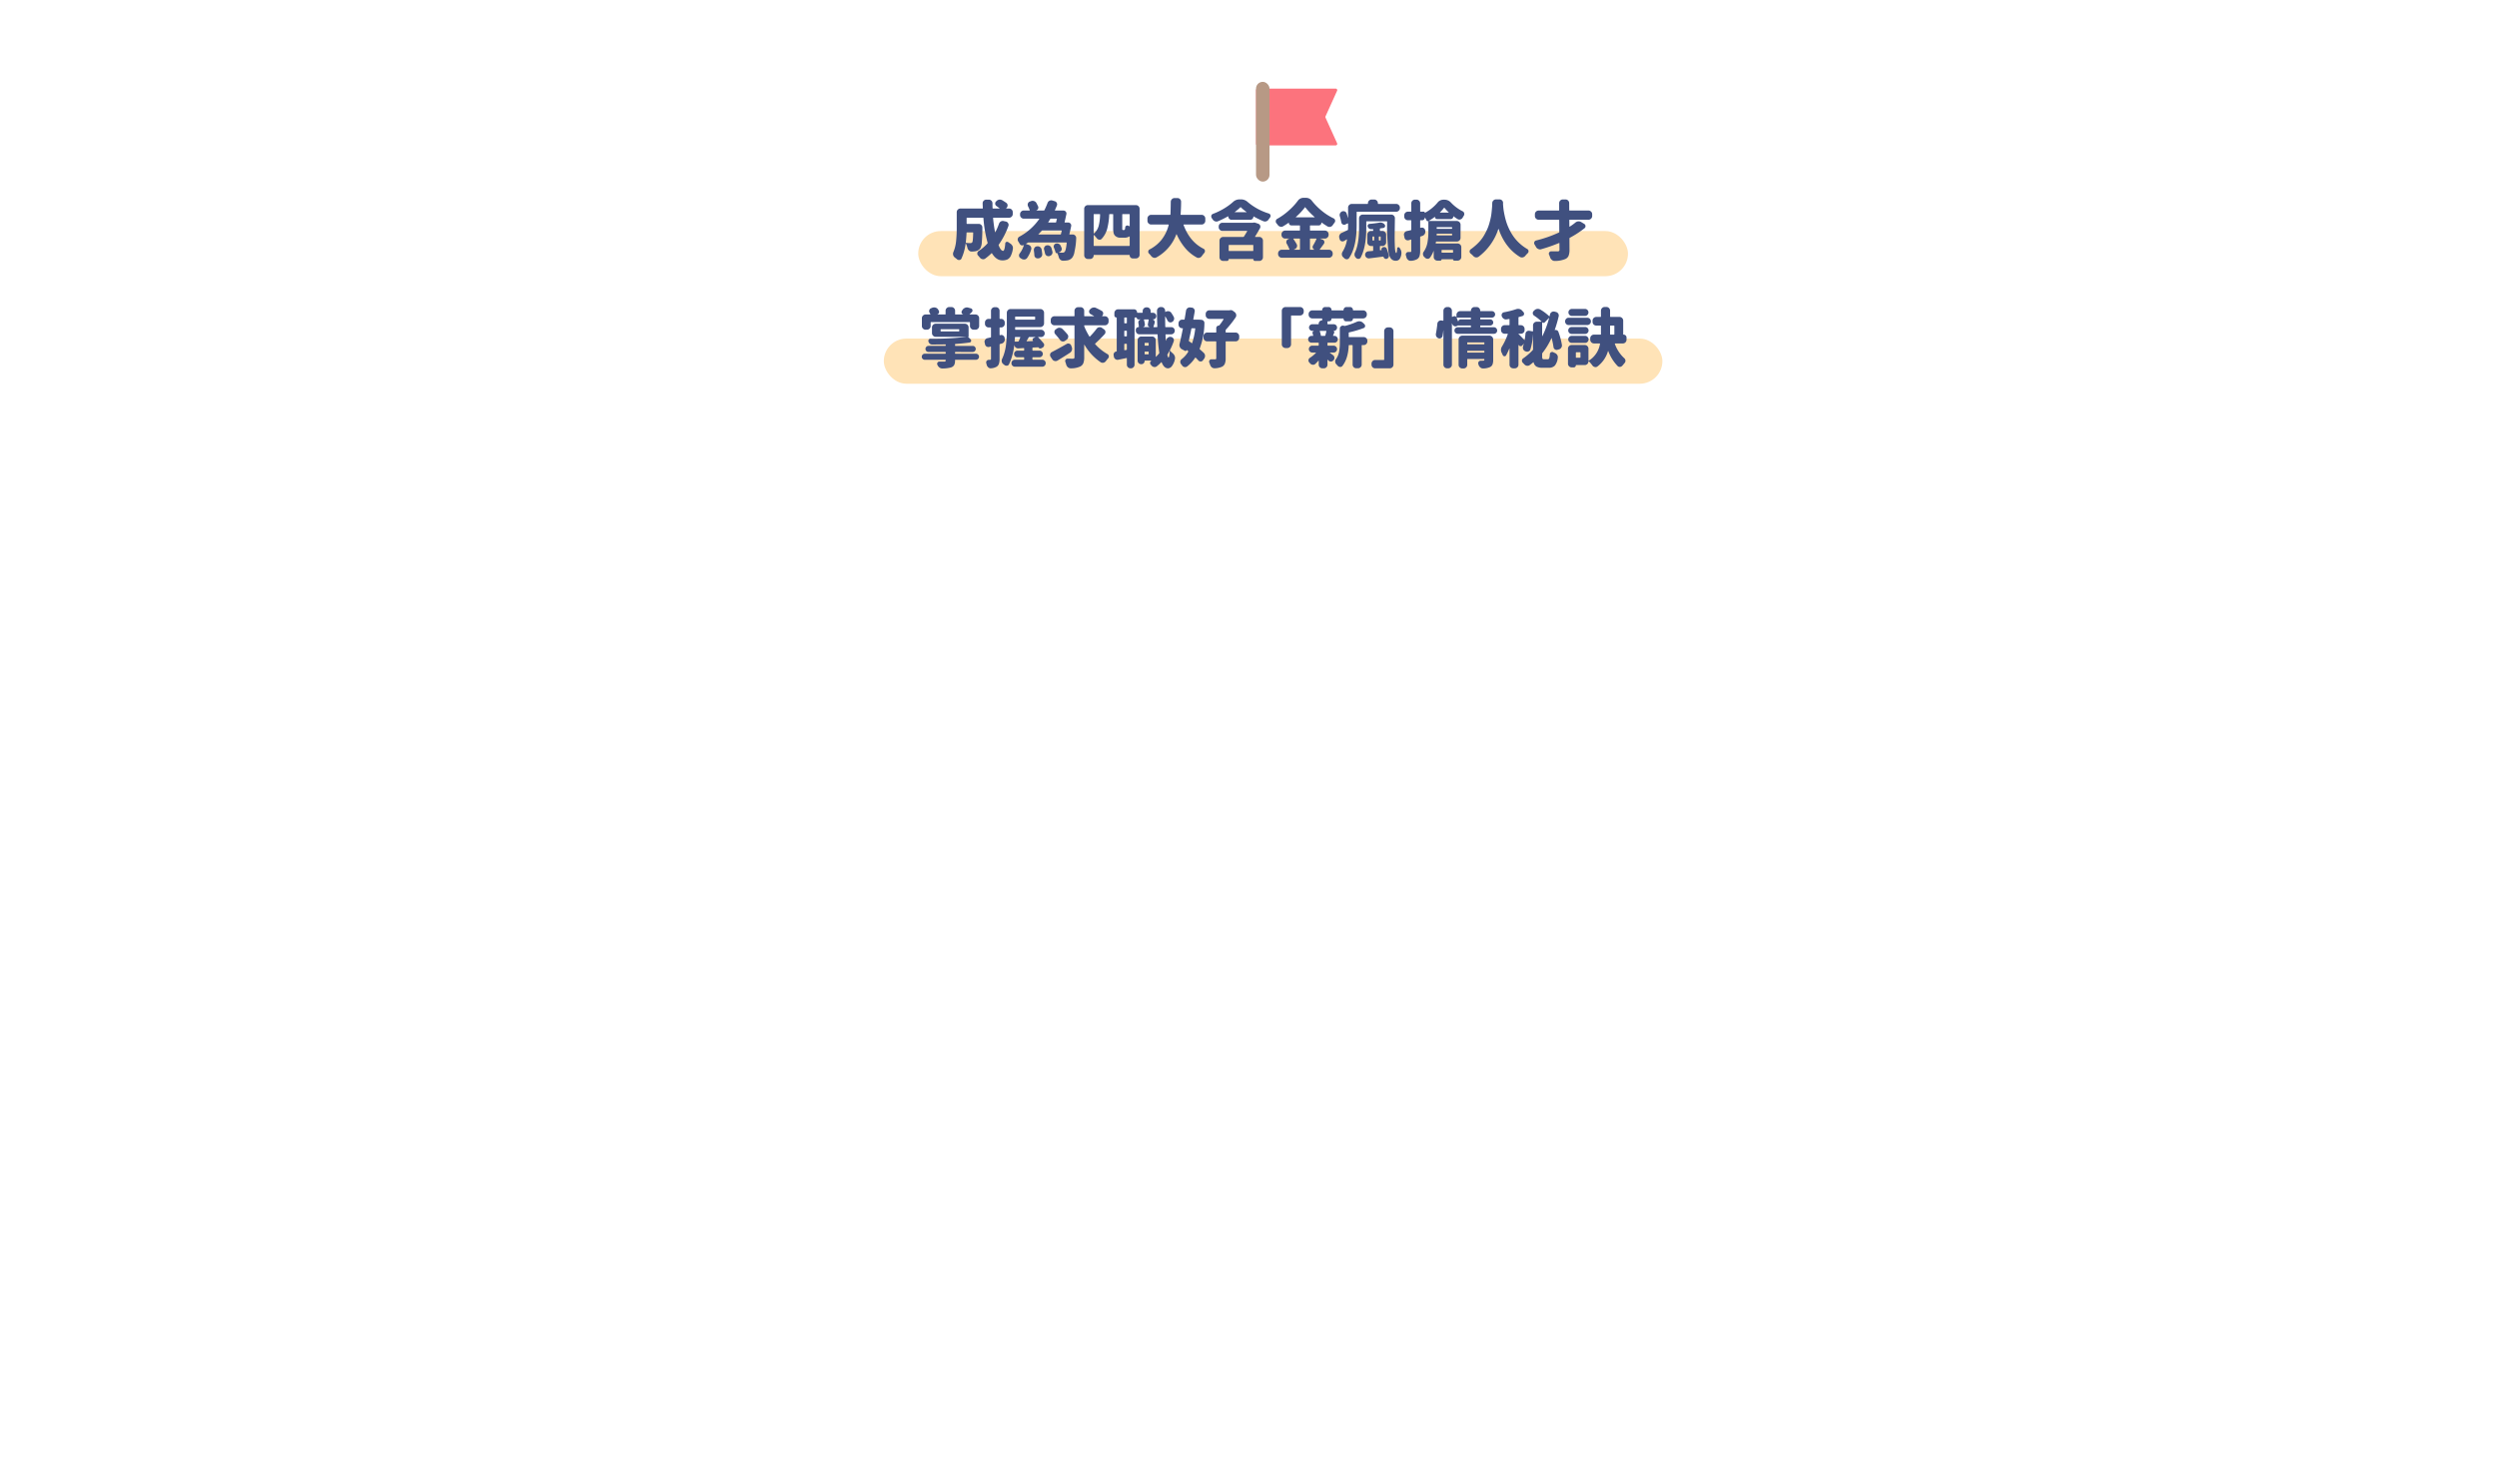<svg xmlns="http://www.w3.org/2000/svg" xmlns:xlink="http://www.w3.org/1999/xlink" width="1161" height="690" viewBox="0 0 1161 690">
  <defs>
    <clipPath id="clip-path">
      <rect id="矩形_395" data-name="矩形 395" width="1161" height="690" transform="translate(-4416 881)" fill="#fff" stroke="#707070" stroke-width="1"/>
    </clipPath>
  </defs>
  <g id="蒙版组_16" data-name="蒙版组 16" transform="translate(4416 -881)" clip-path="url(#clip-path)">
    <rect id="矩形_396" data-name="矩形 396" width="330" height="21" rx="10.5" transform="translate(-3989.06 988.443)" fill="#ffe3b7"/>
    <rect id="矩形_398" data-name="矩形 398" width="362" height="21" rx="10.5" transform="translate(-4005.06 1038.443)" fill="#ffe3b7"/>
    <path id="路径_1764" data-name="路径 1764" d="M-139.453-10.166a.181.181,0,0,0-.205-.205h-2.666a.181.181,0,0,0-.205.205q-.117,2.314-.352,4.424-.029.234.176.234a18.2,18.2,0,0,0,1.934.117,1.089,1.089,0,0,0,.908-.41Q-139.541-6.3-139.453-10.166Zm12.012-4.248a1.969,1.969,0,0,1,.85-1.055,1.907,1.907,0,0,1,.908-.234,1.817,1.817,0,0,1,.439.059l1.055.234a1.508,1.508,0,0,1,1,.791,1.434,1.434,0,0,1,.205.732,1.659,1.659,0,0,1-.088.527,36.346,36.346,0,0,1-4.482,8.672.379.379,0,0,0-.029.381q1,2.52,2.051,2.52.732,0,1-3.457a.77.77,0,0,1,.527-.7,1.106,1.106,0,0,1,.352-.059.857.857,0,0,1,.527.176q.41.293.85.586A2.953,2.953,0,0,1-121.23-4.16a2.222,2.222,0,0,1,.264,1.055,2.135,2.135,0,0,1-.029.352,10.837,10.837,0,0,1-1,3.354,3.553,3.553,0,0,1-1.553,1.611,5.641,5.641,0,0,1-2.373.425q-2.754,0-4.775-3.252-.117-.205-.264-.029a26.916,26.916,0,0,1-2.871,2.432,1.6,1.6,0,0,1-.967.322,1.646,1.646,0,0,1-.322-.029,1.9,1.9,0,0,1-1.172-.674q-.439-.527-.879-1.025a1.24,1.24,0,0,1-.381-.908.861.861,0,0,1,.029-.205,1.259,1.259,0,0,1,.615-1,20.365,20.365,0,0,0,4.072-3.486.335.335,0,0,0,.088-.352,58.336,58.336,0,0,1-1.934-11.4q-.029-.234-.234-.234h-7.354a.207.207,0,0,0-.234.234v2.4a.207.207,0,0,0,.234.234h5.391a1.637,1.637,0,0,1,1.2.5,1.6,1.6,0,0,1,.5,1.172q0,4.014-.264,6.914a6.4,6.4,0,0,1-.7,2.783A3.575,3.575,0,0,1-138.4-1.611a11.188,11.188,0,0,1-1.7.146h-.088a1.758,1.758,0,0,1-1.2-.469,2.45,2.45,0,0,1-.732-1.2,8.674,8.674,0,0,0-.732-2.08.1.1,0,0,0-.073-.029q-.044,0-.044.059A23.579,23.579,0,0,1-144.9,1.787a1.115,1.115,0,0,1-.937.674h-.205a1.4,1.4,0,0,1-.937-.352q-.527-.439-1.055-.85A2.047,2.047,0,0,1-148.77.117a2.424,2.424,0,0,1-.059-.527,2.068,2.068,0,0,1,.176-.82,17.7,17.7,0,0,0,1.26-5.068,59.413,59.413,0,0,0,.293-6.182v-7.266a1.647,1.647,0,0,1,.513-1.23,1.686,1.686,0,0,1,1.216-.5h10.2q.205,0,.205-.234-.088-1.582-.088-2.227a1.6,1.6,0,0,1,.5-1.172,1.672,1.672,0,0,1,1.23-.5h1.143a1.637,1.637,0,0,1,1.2.5,1.672,1.672,0,0,1,.5,1.23q0,1.143.029,2.168.029.234.234.234h2.959a.069.069,0,0,0,.073-.059.071.071,0,0,0-.044-.088q-.615-.469-1.377-1a1.385,1.385,0,0,1-.615-1.025v-.176a1.29,1.29,0,0,1,.41-.937l.176-.176a2.322,2.322,0,0,1,1.318-.674H-127a2.206,2.206,0,0,1,1.084.293q1.025.615,1.846,1.2a1.4,1.4,0,0,1,.615,1.2,1.521,1.521,0,0,1-.469,1.113l-.146.146a.1.1,0,0,0-.029.117.094.094,0,0,0,.088.059h1.23a1.672,1.672,0,0,1,1.23.5,1.672,1.672,0,0,1,.5,1.23v.82a1.672,1.672,0,0,1-.5,1.23,1.672,1.672,0,0,1-1.23.5h-7.207q-.205,0-.205.234a64.669,64.669,0,0,0,.908,6.475.184.184,0,0,0,.073.044q.044.015.073-.044A32.147,32.147,0,0,0-127.441-14.414Zm16.2,12.422v-.264a1.728,1.728,0,0,1,.322-1,1.546,1.546,0,0,1,1.084-.645h.088a1.089,1.089,0,0,1,.264-.029,1.841,1.841,0,0,1,1.084.352,1.825,1.825,0,0,1,.762,1.143q.176,1.084.293,2.139v.176A1.641,1.641,0,0,1-107.783,1a1.915,1.915,0,0,1-1.2.674l-.293.029h-.205a1.552,1.552,0,0,1-1-.352,1.612,1.612,0,0,1-.527-1.143Q-111.064-.85-111.24-1.992Zm4.775-.322a1.327,1.327,0,0,1-.088-.469,1.489,1.489,0,0,1,.234-.791,1.415,1.415,0,0,1,1-.762,1.926,1.926,0,0,1,.469-.059,1.907,1.907,0,0,1,.908.234,1.812,1.812,0,0,1,.879,1.055q.234.791.439,1.611a1.817,1.817,0,0,1,.059.439,1.6,1.6,0,0,1-.264.879,1.832,1.832,0,0,1-1.113.791l-.117.059a2.9,2.9,0,0,1-.41.029,1.55,1.55,0,0,1-.85-.264,1.627,1.627,0,0,1-.732-1.055Q-106.23-1.436-106.465-2.314Zm8.174-8.73q.029-.205-.176-.205h-8.789a.472.472,0,0,0-.381.176q-.7.762-1.465,1.523-.059.059-.029.1a.1.1,0,0,0,.088.044h10.137a.253.253,0,0,0,.264-.205Q-98.5-10.225-98.291-11.045Zm-2.256-5.508q.059-.205-.176-.205H-103.3a.394.394,0,0,0-.352.176q-.527.908-.879,1.436a.125.125,0,0,0,0,.117.118.118,0,0,0,.117.059h3.281a.253.253,0,0,0,.264-.205Q-100.811-15.527-100.547-16.553Zm5.83,6.943q-.059.205.176.205h1.377a1.5,1.5,0,0,1,1.172.527,1.5,1.5,0,0,1,.439,1.055,32.172,32.172,0,0,1-.791,6.416,6.084,6.084,0,0,1-1.084,2.813,3.729,3.729,0,0,1-2.432,1.26,10.775,10.775,0,0,1-1.816.117h-.029a1.794,1.794,0,0,1-1.23-.469,2.349,2.349,0,0,1-.732-1.23A8.724,8.724,0,0,0-100.342-.7a.082.082,0,0,0-.117-.059.466.466,0,0,1-.41-.015.591.591,0,0,1-.293-.337,14.429,14.429,0,0,0-.732-2.109,1.273,1.273,0,0,1-.146-.571,1.273,1.273,0,0,1,.146-.571,1.318,1.318,0,0,1,.82-.791,2.338,2.338,0,0,1,.615-.088,1.816,1.816,0,0,1,.7.146,1.731,1.731,0,0,1,.938.85,9.759,9.759,0,0,1,.41.938,1.487,1.487,0,0,1,.146.615,1.56,1.56,0,0,1-.176.7,1.7,1.7,0,0,1-1.025.879l-.117.059q-.029,0-.029.044t.059.044q.645.029,1.611.029a1.306,1.306,0,0,0,.967-.352q.645-.586,1-4.16.029-.234-.176-.234H-113.73a.583.583,0,0,0-.381.146q-.293.176-.732.41a.143.143,0,0,0-.029.1q0,.073.059.073l1.143.381a1.812,1.812,0,0,1,1.055.879,1.647,1.647,0,0,1,.205.791,1.659,1.659,0,0,1-.088.527,13.132,13.132,0,0,1-1.9,3.926,1.676,1.676,0,0,1-1.2.674h-.264a2.02,2.02,0,0,1-1.143-.352l-.5-.322a1.259,1.259,0,0,1-.615-1,.553.553,0,0,1-.029-.176,1.552,1.552,0,0,1,.352-1,12.09,12.09,0,0,0,1.9-3.75.119.119,0,0,0-.029-.088q-.029-.029-.088,0a1.3,1.3,0,0,1-.586.146,1.817,1.817,0,0,1-.439-.059,1.473,1.473,0,0,1-.791-.674q-.322-.586-.7-1.172a1.537,1.537,0,0,1-.234-.82,1.487,1.487,0,0,1,.059-.41,1.5,1.5,0,0,1,.791-.967,26.439,26.439,0,0,0,9.17-8.174.125.125,0,0,0,0-.117.094.094,0,0,0-.088-.059h-7.09a1.647,1.647,0,0,1-1.23-.513,1.686,1.686,0,0,1-.5-1.216v-.322a1.672,1.672,0,0,1,.5-1.23,1.672,1.672,0,0,1,1.23-.5h2.607a.144.144,0,0,0,.132-.073.132.132,0,0,0,.015-.132,19.4,19.4,0,0,0-.791-1.787,1.816,1.816,0,0,1-.146-.7,1.938,1.938,0,0,1,.088-.557,1.5,1.5,0,0,1,.879-.908l.557-.205a2.109,2.109,0,0,1,.762-.146,2.129,2.129,0,0,1,.674.117,1.932,1.932,0,0,1,1.084.879q.439.85.791,1.582a1.5,1.5,0,0,1,.117.557,1.289,1.289,0,0,1-.117.527,1.324,1.324,0,0,1-.791.762v.044q0,.044.029.044h3.4a.321.321,0,0,0,.322-.205,35.083,35.083,0,0,0,1.436-3.311A1.815,1.815,0,0,1-104-25.078a1.82,1.82,0,0,1,.82-.205,2.047,2.047,0,0,1,.5.059l1.084.322a1.508,1.508,0,0,1,1,.791,1.56,1.56,0,0,1,.176.7,1.5,1.5,0,0,1-.117.557q-.41,1.055-.908,2.109a.132.132,0,0,0,.015.132.124.124,0,0,0,.1.073h3.809a1.42,1.42,0,0,1,1.113.5,1.4,1.4,0,0,1,.322.879,1.49,1.49,0,0,1-.029.293q-.469,2.227-.82,3.691-.059.205.176.205H-95.3a1.387,1.387,0,0,1,1.113.527,1.321,1.321,0,0,1,.322.879,1.49,1.49,0,0,1-.029.293Q-94.277-11.367-94.717-9.609Zm11.279,5.3a.207.207,0,0,0,.234.234h16.289a.207.207,0,0,0,.234-.234V-8.379a.118.118,0,0,0-.059-.117.1.1,0,0,0-.117.029,1.352,1.352,0,0,1-.381.176,3.943,3.943,0,0,1-1.875.381h-1.9a3.325,3.325,0,0,1-2.461-.908,2.684,2.684,0,0,1-.674-1.216,9.422,9.422,0,0,1-.205-2.3v-6.328q0-.205-.234-.205h-1.377q-.234,0-.234.205a31.55,31.55,0,0,1-.952,6.636,10.956,10.956,0,0,1-2.593,4.673,1.24,1.24,0,0,1-.908.381A.963.963,0,0,1-80.889-7a1.629,1.629,0,0,1-1.084-.645,12.29,12.29,0,0,0-1.289-1.465.1.1,0,0,0-.117-.029.094.094,0,0,0-.059.088Zm2.988-14.355q.029-.205-.205-.205H-83.2q-.234,0-.234.205v8.7a.094.094,0,0,0,.059.088.1.1,0,0,0,.117-.029,7.243,7.243,0,0,0,2.153-3.486A22.431,22.431,0,0,0-80.449-18.662Zm13.564,5.391a.155.155,0,0,0,.132,0,.114.114,0,0,0,.073-.117v-5.273q0-.205-.234-.205h-3.018a.181.181,0,0,0-.205.205v6.855a.32.32,0,0,0,.146.264.315.315,0,0,0,.176.059h.41a.671.671,0,0,0,.352-.088,1.092,1.092,0,0,0,.234-.615q.029-.176.059-.527a.846.846,0,0,1,.527-.762,1.04,1.04,0,0,1,.469-.117,1.031,1.031,0,0,1,.5.146Q-67.09-13.359-66.885-13.271Zm-20.947-8.057a1.672,1.672,0,0,1,.5-1.23,1.672,1.672,0,0,1,1.23-.5h22.295a1.672,1.672,0,0,1,1.23.5,1.672,1.672,0,0,1,.5,1.23V0a1.672,1.672,0,0,1-.5,1.23,1.672,1.672,0,0,1-1.23.5h-1.436a1.391,1.391,0,0,1-1.025-.41A1.391,1.391,0,0,1-66.68.293q0-.176-.205-.176H-83.232a.181.181,0,0,0-.205.205,1.613,1.613,0,0,1-.483,1.187,1.579,1.579,0,0,1-1.157.483H-86.1a1.647,1.647,0,0,1-1.23-.513,1.686,1.686,0,0,1-.5-1.216Zm56.309,5.566a1.661,1.661,0,0,1-.513,1.216,1.661,1.661,0,0,1-1.216.513h-8.232a.154.154,0,0,0-.132.059.152.152,0,0,0-.015.146q2.9,7.852,9.258,11.045A1.16,1.16,0,0,1-31.7-1.9q0,.117,0,.264a1.2,1.2,0,0,1-.293.791A16.485,16.485,0,0,0-33.105.586a1.96,1.96,0,0,1-1.113.82,1.577,1.577,0,0,1-.5.088,1.69,1.69,0,0,1-.85-.234,18.947,18.947,0,0,1-4.922-3.9,26.169,26.169,0,0,1-4.336-6.826.094.094,0,0,0-.088-.059A.094.094,0,0,0-45-9.463,20.25,20.25,0,0,1-54.2,1.23a1.69,1.69,0,0,1-.85.234,2.3,2.3,0,0,1-.5-.059A2.3,2.3,0,0,1-56.689.615a11.284,11.284,0,0,0-1-1.143,1.176,1.176,0,0,1-.381-.85.553.553,0,0,1,.029-.176,1.079,1.079,0,0,1,.586-.879,17.433,17.433,0,0,0,5.508-4.424,18.446,18.446,0,0,0,3.4-6.973.133.133,0,0,0-.029-.146.169.169,0,0,0-.117-.059h-8a1.661,1.661,0,0,1-1.216-.513,1.661,1.661,0,0,1-.513-1.216v-1.055a1.661,1.661,0,0,1,.513-1.216,1.661,1.661,0,0,1,1.216-.513h8.7a.229.229,0,0,0,.264-.205q.088-1.582.146-5.859a1.8,1.8,0,0,1,.527-1.216,1.647,1.647,0,0,1,1.23-.513h1.348a1.637,1.637,0,0,1,1.2.5,1.637,1.637,0,0,1,.5,1.2q0,2.9-.234,5.889-.029.205.176.205h9.58a1.661,1.661,0,0,1,1.216.513,1.661,1.661,0,0,1,.513,1.216Zm10.869,13.8a.207.207,0,0,0,.234.234H-9.434A.207.207,0,0,0-9.2-1.963V-4.307a.207.207,0,0,0-.234-.234H-20.42a.207.207,0,0,0-.234.234Zm11.279-12.92a2.842,2.842,0,0,1,.557-.059,2.109,2.109,0,0,1,.762.146l1.143.381a1.5,1.5,0,0,1,.908.879,1.659,1.659,0,0,1,.088.527,1.56,1.56,0,0,1-.176.7q-1.025,1.846-2.285,3.867a.125.125,0,0,0,0,.117.118.118,0,0,0,.117.059h1.816a1.647,1.647,0,0,1,1.23.513,1.686,1.686,0,0,1,.5,1.216V1.172a1.672,1.672,0,0,1-.5,1.23,1.672,1.672,0,0,1-1.23.5H-8.379a.8.8,0,0,1-.586-.234A.8.8,0,0,1-9.2,2.08q0-.088-.117-.088H-20.537q-.117,0-.117.088a.8.8,0,0,1-.234.586.8.8,0,0,1-.586.234H-23.2a1.686,1.686,0,0,1-1.216-.5,1.647,1.647,0,0,1-.513-1.23V-6.533a1.661,1.661,0,0,1,.513-1.216A1.661,1.661,0,0,1-23.2-8.262h9.316a.368.368,0,0,0,.322-.176q.762-1.2,1.494-2.432a.152.152,0,0,0-.015-.146.127.127,0,0,0-.1-.059H-23.555a1.672,1.672,0,0,1-1.23-.5,1.672,1.672,0,0,1-.5-1.23v-.322a1.686,1.686,0,0,1,.5-1.216,1.647,1.647,0,0,1,1.23-.513h14A.553.553,0,0,0-9.375-14.883Zm-8.408-5.01q-.059.029-.044.073a.068.068,0,0,0,.073.044h5.361q.029,0,.059-.044t-.029-.073a18.389,18.389,0,0,1-2.607-2.139q-.146-.146-.293.029A23.91,23.91,0,0,1-17.783-19.893Zm-.879-4.6a4.371,4.371,0,0,1,2.959-1.23h.82a4.556,4.556,0,0,1,3.018,1.172A27.6,27.6,0,0,0-1.992-19.16a1.144,1.144,0,0,1,.762.762,1.106,1.106,0,0,1,.059.352,1.17,1.17,0,0,1-.234.7q-.322.439-.645.908a2.209,2.209,0,0,1-1.113.908,2.44,2.44,0,0,1-.645.088,1.886,1.886,0,0,1-.732-.146,38.14,38.14,0,0,1-4.482-2.2.1.1,0,0,0-.1,0,.1.1,0,0,0-.044.088,1.391,1.391,0,0,1-.439,1.04,1.429,1.429,0,0,1-1.025.425h-8.672a1.487,1.487,0,0,1-1.069-.439,1.449,1.449,0,0,1-.454-1.084.094.094,0,0,0-.059-.088q-.059-.029-.088,0a41.136,41.136,0,0,1-4.658,2.285,1.816,1.816,0,0,1-.7.146,1.956,1.956,0,0,1-.674-.117,2.069,2.069,0,0,1-1.084-.879q-.234-.322-.439-.645a1.3,1.3,0,0,1-.234-.732,2.7,2.7,0,0,1,.029-.381,1.228,1.228,0,0,1,.762-.82,31.158,31.158,0,0,0,5.112-2.461A27.02,27.02,0,0,0-18.662-24.492ZM12.48-7.266a.207.207,0,0,0-.234-.234h-2.7a.118.118,0,0,0-.117.059.125.125,0,0,0,0,.117,25.407,25.407,0,0,1,1.553,2.461,1.56,1.56,0,0,1,.176.7,1.641,1.641,0,0,1-.117.615,1.8,1.8,0,0,1-.967.967L9.7-2.4q-.029,0-.029.044t.059.044h2.52q.234,0,.234-.205Zm7.676-.029a.152.152,0,0,0-.015-.146.127.127,0,0,0-.1-.059h-2.7q-.205,0-.205.234V-2.52a.181.181,0,0,0,.205.205h1.787a.047.047,0,0,0,.044-.029A.048.048,0,0,0,19.16-2.4a1.228,1.228,0,0,1-.732-.791,1.487,1.487,0,0,1-.059-.41,1.237,1.237,0,0,1,.205-.674A25.973,25.973,0,0,0,20.156-7.295ZM10.605-17.549a.058.058,0,0,0-.029.088.094.094,0,0,0,.088.059h8.555a.094.094,0,0,0,.088-.059.058.058,0,0,0-.029-.088A31.527,31.527,0,0,1,15-22q-.117-.176-.234,0A29.067,29.067,0,0,1,10.605-17.549ZM21.914-7.5q-.059,0-.059.029a.026.026,0,0,0,.029.029l1.084.41a1.233,1.233,0,0,1,.82.82,1.487,1.487,0,0,1,.059.41,1.3,1.3,0,0,1-.234.732q-1.494,2.051-1.9,2.578a.125.125,0,0,0,0,.117.094.094,0,0,0,.088.059h4.189A1.661,1.661,0,0,1,27.2-1.8a1.661,1.661,0,0,1,.513,1.216v.264A1.661,1.661,0,0,1,27.2.894a1.661,1.661,0,0,1-1.216.513H4.043A1.661,1.661,0,0,1,2.827.894,1.661,1.661,0,0,1,2.314-.322V-.586A1.661,1.661,0,0,1,2.827-1.8a1.661,1.661,0,0,1,1.216-.513h3.4a.154.154,0,0,0,.132-.059.152.152,0,0,0,.015-.146,18.839,18.839,0,0,0-1.26-2.607,1.486,1.486,0,0,1-.205-.762,1.327,1.327,0,0,1,.088-.469,1.319,1.319,0,0,1,.82-.879l.41-.176a.084.084,0,0,0,.029-.059q0-.029-.059-.029H5.625a1.661,1.661,0,0,1-1.216-.513A1.661,1.661,0,0,1,3.9-9.229v-.264a1.661,1.661,0,0,1,.513-1.216,1.661,1.661,0,0,1,1.216-.513h6.621q.234,0,.234-.205v-1.992q0-.205-.234-.205H8.5a1.134,1.134,0,0,1-.835-.337,1.134,1.134,0,0,1-.337-.835q0-.029-.044-.059t-.073,0q-1.113.791-2.607,1.67a1.641,1.641,0,0,1-.82.234,1.327,1.327,0,0,1-.469-.088A1.991,1.991,0,0,1,2.2-13.8q-.293-.41-.645-.82a1.283,1.283,0,0,1-.322-.85,1.089,1.089,0,0,1,.029-.264A1.241,1.241,0,0,1,1.9-16.67a28.78,28.78,0,0,0,5.479-3.955,28.647,28.647,0,0,0,4.072-4.395,3.214,3.214,0,0,1,2.7-1.436h1.113a3.36,3.36,0,0,1,2.754,1.377,30.028,30.028,0,0,0,4.775,4.8A26.166,26.166,0,0,0,28.125-16.9a1.241,1.241,0,0,1,.7.879,1.646,1.646,0,0,1,.029.322,1.282,1.282,0,0,1-.293.791q-.41.527-.82,1.143a1.832,1.832,0,0,1-1.113.791,1.817,1.817,0,0,1-.439.059,1.743,1.743,0,0,1-.879-.234q-1.406-.85-2.725-1.787-.029-.029-.073,0t-.044.059a1.216,1.216,0,0,1-.366.894,1.216,1.216,0,0,1-.894.366H17.344a.181.181,0,0,0-.205.205v1.992a.181.181,0,0,0,.205.205h6.738a1.661,1.661,0,0,1,1.216.513,1.661,1.661,0,0,1,.513,1.216v.264A1.661,1.661,0,0,1,25.3-8.013a1.661,1.661,0,0,1-1.216.513ZM39.082-19.98a.207.207,0,0,0-.234.234v5.977q0,10.137-3.516,15.322a1.209,1.209,0,0,1-1.055.557h-.029a1.555,1.555,0,0,1-1.143-.469q-.264-.264-.527-.5a1.821,1.821,0,0,1-.615-1.172V-.293a1.9,1.9,0,0,1,.293-1.025A15.111,15.111,0,0,0,34.365-7a.075.075,0,0,0-.029-.1.1.1,0,0,0-.117-.015q-.5.322-1.26.762a1.388,1.388,0,0,1-.674.176,1.577,1.577,0,0,1-.5-.088,1.319,1.319,0,0,1-.82-.879l-.176-.645A1.938,1.938,0,0,1,30.7-8.35a1.82,1.82,0,0,1,.205-.82,1.8,1.8,0,0,1,.967-.967q.7-.322,2.754-1.289a.321.321,0,0,0,.205-.322q.029-.7.029-2.051v-.615a.144.144,0,0,0-.073-.132.132.132,0,0,0-.132-.015l-1.113.527a1.289,1.289,0,0,1-.527.117,1.287,1.287,0,0,1-.615-.176,1.256,1.256,0,0,1-.674-.937q-.264-1.377-.7-2.871a1.749,1.749,0,0,1-.088-.557,1.8,1.8,0,0,1,.176-.762,1.849,1.849,0,0,1,.938-.908,1.8,1.8,0,0,1,.615-.117,1.875,1.875,0,0,1,.645.117,1.4,1.4,0,0,1,.85.908q.352,1,.645,2.08a.026.026,0,0,0,.029.029.026.026,0,0,0,.029-.029v-4.746a1.686,1.686,0,0,1,.5-1.216,1.647,1.647,0,0,1,1.23-.513h7.295a.181.181,0,0,0,.205-.205v-.117a1.661,1.661,0,0,1,.513-1.216,1.661,1.661,0,0,1,1.216-.513h1.172a1.661,1.661,0,0,1,1.216.513,1.661,1.661,0,0,1,.513,1.216v.117a.181.181,0,0,0,.205.205h8.291a1.647,1.647,0,0,1,1.23.513,1.686,1.686,0,0,1,.5,1.216v.176a1.686,1.686,0,0,1-.5,1.216,1.647,1.647,0,0,1-1.23.513ZM46.406-8.467q-.205,0-.205.234v1.377q0,.234.205.234h.381a.207.207,0,0,0,.234-.234V-8.232a.207.207,0,0,0-.234-.234Zm3.4,1.846q.205,0,.205-.234V-8.232q0-.234-.205-.234h-.41a.207.207,0,0,0-.234.234v1.377a.207.207,0,0,0,.234.234Zm.615,4.336a.855.855,0,0,1,.073-.7.832.832,0,0,1,.542-.439l.264-.088a1.106,1.106,0,0,1,.352-.059,1.358,1.358,0,0,1,.615.146,1.278,1.278,0,0,1,.615.732q.527,1.553.908,2.9a1.2,1.2,0,0,1,.059.381,1.336,1.336,0,0,1-.176.645,1.5,1.5,0,0,1-.791.674,1.392,1.392,0,0,1-.381.059.987.987,0,0,1-.557-.176,1.067,1.067,0,0,1-.586-.762.18.18,0,0,0-.205-.146q-1.436.205-6.475.82h-.205a1.672,1.672,0,0,1-1.025-.352A1.647,1.647,0,0,1,42.8.234,1.6,1.6,0,0,1,42.92-.63a1.606,1.606,0,0,1,.542-.659,1.529,1.529,0,0,1,.806-.293l2.051-.176q.205,0,.205-.234V-3.838a.181.181,0,0,0-.205-.205h-.791a1.661,1.661,0,0,1-1.216-.513A1.661,1.661,0,0,1,43.8-5.771V-9.316a1.661,1.661,0,0,1,.513-1.216,1.661,1.661,0,0,1,1.216-.513h.791a.181.181,0,0,0,.205-.205v-.439q0-.234-.205-.205-.352,0-.7.029h-.059a1.557,1.557,0,0,1-.937-.322A1.686,1.686,0,0,1,44-13.066a.939.939,0,0,1,.1-.835.868.868,0,0,1,.718-.425q2.578-.234,4.6-.586a1.926,1.926,0,0,1,.469-.059,2.424,2.424,0,0,1,.908.176A2.217,2.217,0,0,1,51.885-14a.932.932,0,0,1,.205.586,1.106,1.106,0,0,1-.059.352.907.907,0,0,1-.7.615q-.674.117-1.465.205a.229.229,0,0,0-.205.264v.732a.181.181,0,0,0,.205.205h.967a1.661,1.661,0,0,1,1.216.513,1.661,1.661,0,0,1,.513,1.216v3.545a1.661,1.661,0,0,1-.513,1.216,1.661,1.661,0,0,1-1.216.513h-.967a.181.181,0,0,0-.205.205v1.553a.181.181,0,0,0,.205.205l.469-.059A.107.107,0,0,0,50.42-2.285ZM39.961-16.934a1.661,1.661,0,0,1,.513-1.216,1.661,1.661,0,0,1,1.216-.513H54.9a1.672,1.672,0,0,1,1.23.5,1.637,1.637,0,0,1,.5,1.2l-.117,8.174q0,2.227.059,3.867.088,4.131.7,4.131.293,0,.41-2.139a.555.555,0,0,1,.41-.513.54.54,0,0,1,.645.19,3.9,3.9,0,0,1,.938,2.4,4.52,4.52,0,0,1-.029.5,5.214,5.214,0,0,1-.864,2.417,2.139,2.139,0,0,1-1.772.747q-2.666,0-3.325-3.882a100.924,100.924,0,0,1-.659-14.253.181.181,0,0,0-.205-.205H43.535a.181.181,0,0,0-.205.205v2.9q0,8.7-2.578,13.711a1.2,1.2,0,0,1-.967.645h-.176a1.374,1.374,0,0,1-.967-.381l-.059-.059a2.265,2.265,0,0,1-.7-1.172,3.111,3.111,0,0,1-.029-.439,2.125,2.125,0,0,1,.205-.908q1.9-3.955,1.9-11.426ZM83.232-12.6q0-.205-.234-.205H76.26a.181.181,0,0,0-.205.205v.352a.181.181,0,0,0,.205.205H83q.234,0,.234-.205ZM76.025-9.2q0,.234.205.234H83a.207.207,0,0,0,.234-.234v-.352A.207.207,0,0,0,83-9.785H76.26q-.205,0-.205.234Zm7.646,7.207a.207.207,0,0,0-.234-.234H78.545q-.205,0-.205.234v.85a.181.181,0,0,0,.205.205h4.893q.234,0,.234-.205ZM77.607-19.717a.133.133,0,0,0-.015.1.068.068,0,0,0,.073.044h3.926a.068.068,0,0,0,.073-.044.133.133,0,0,0-.015-.1,18.169,18.169,0,0,1-1.934-2.051q-.117-.146-.264,0A19.425,19.425,0,0,1,77.607-19.717ZM87.158-7.852a1.647,1.647,0,0,1-.513,1.23,1.686,1.686,0,0,1-1.216.5H75.967a.253.253,0,0,0-.264.205l-.088.469q-.059.234.176.234h9.99a1.686,1.686,0,0,1,1.216.5,1.647,1.647,0,0,1,.513,1.23V1.025A1.647,1.647,0,0,1,87,2.256a1.686,1.686,0,0,1-1.216.5H84.258a.562.562,0,0,1-.41-.176.562.562,0,0,1-.176-.41q0-.059-.088-.059H78.4a.052.052,0,0,0-.059.059.562.562,0,0,1-.176.41.562.562,0,0,1-.41.176H76.406a1.672,1.672,0,0,1-1.23-.5,1.672,1.672,0,0,1-.5-1.23v-2.7a.047.047,0,0,0-.029-.044.048.048,0,0,0-.059.015,12.51,12.51,0,0,1-1.611,3.047,1.36,1.36,0,0,1-1.113.557,1.7,1.7,0,0,1-1.2-.5q-.205-.205-.41-.381A1.754,1.754,0,0,1,69.7-.146a.553.553,0,0,1-.029-.176,1.714,1.714,0,0,1,.352-1.055,10.976,10.976,0,0,0,1.743-4.248,27.952,27.952,0,0,0,.425-5.039v-4.922q0-.059-.059-.029a.467.467,0,0,1-.425.029.535.535,0,0,1-.308-.293q-.322-.645-.762-1.406,0-.029-.044-.029t-.044.029a1.216,1.216,0,0,1-.366.894,1.182,1.182,0,0,1-.864.366h-.732q-.205,0-.205.234v3.135q0,.205.205.146l.234-.059A2.7,2.7,0,0,1,69.2-12.6a1.6,1.6,0,0,1,.879.264,1.546,1.546,0,0,1,.645,1.084l.059.264v.293a2.1,2.1,0,0,1-.293,1.084,2.061,2.061,0,0,1-1.113.879q-.469.146-.791.264a.271.271,0,0,0-.205.293v6.416A7.654,7.654,0,0,1,68.071.659,2.637,2.637,0,0,1,67,2.051a6.7,6.7,0,0,1-2.959.791H63.9A1.677,1.677,0,0,1,62.754,2.4a2.145,2.145,0,0,1-.762-1.23q-.117-.41-.234-.85a.973.973,0,0,1-.088-.381,1.17,1.17,0,0,1,.234-.7,1.12,1.12,0,0,1,.967-.5h.879a.517.517,0,0,0,.4-.117.629.629,0,0,0,.1-.41v-5.1a.154.154,0,0,0-.059-.132.152.152,0,0,0-.146-.015l-.937.293a2.3,2.3,0,0,1-.5.059,1.647,1.647,0,0,1-.791-.205,1.538,1.538,0,0,1-.732-1.055l-.205-1.025a1.2,1.2,0,0,1-.059-.381,1.616,1.616,0,0,1,.293-.908,1.639,1.639,0,0,1,1.084-.732q.938-.205,1.846-.41a.271.271,0,0,0,.205-.293v-4.1q0-.234-.205-.234H62.7a1.672,1.672,0,0,1-1.23-.5,1.672,1.672,0,0,1-.5-1.23v-.527a1.686,1.686,0,0,1,.5-1.216,1.647,1.647,0,0,1,1.23-.513h1.348q.205,0,.205-.234v-3.633a1.647,1.647,0,0,1,.513-1.23,1.686,1.686,0,0,1,1.216-.5h.674a1.686,1.686,0,0,1,1.216.5,1.647,1.647,0,0,1,.513,1.23v3.633q0,.234.205.234h1.465a.479.479,0,0,1,.352.146.479.479,0,0,1,.146.352q0,.059.059.029a19.7,19.7,0,0,0,5.83-4.717,3.466,3.466,0,0,1,2.754-1.377h.527a3.986,3.986,0,0,1,2.9,1.26,19.6,19.6,0,0,0,5.449,4.1,1.32,1.32,0,0,1,.762.879,1.817,1.817,0,0,1,.059.439,1.434,1.434,0,0,1-.205.732q-.264.439-.557.938a1.722,1.722,0,0,1-1.055.82,1.327,1.327,0,0,1-.469.088,1.641,1.641,0,0,1-.82-.234q-.937-.586-1.875-1.289a.066.066,0,0,0-.073-.015.068.068,0,0,0-.044.073,1.207,1.207,0,0,1-.352.864,1.168,1.168,0,0,1-.879.366h-6.3a.959.959,0,0,1-.7-.293.959.959,0,0,1-.293-.7.047.047,0,0,0-.029-.044.13.13,0,0,0-.059-.015,20.814,20.814,0,0,1-2.783,1.846.048.048,0,0,0-.015.059.047.047,0,0,0,.044.029H85.43a1.661,1.661,0,0,1,1.216.513,1.661,1.661,0,0,1,.513,1.216Zm14.736-16.143a1.751,1.751,0,0,1,.542-1.23,1.721,1.721,0,0,1,1.245-.5h1.582a1.637,1.637,0,0,1,1.2.5,1.619,1.619,0,0,1,.469,1.143q0,.029-.029.352.059,1.143.19,2.3t.513,2.988a33.306,33.306,0,0,0,.923,3.5,25.558,25.558,0,0,0,1.538,3.633,22.317,22.317,0,0,0,2.271,3.6,20.946,20.946,0,0,0,3.179,3.223,20.894,20.894,0,0,0,2.666,1.846,1.155,1.155,0,0,1,.586.908v.146a1.146,1.146,0,0,1-.381.879A12.228,12.228,0,0,0,117.3.469a2.128,2.128,0,0,1-1.143.762,1.926,1.926,0,0,1-.469.059,1.853,1.853,0,0,1-.879-.234q-6.885-4.189-9.961-13.008a.052.052,0,0,0-.059-.059.052.052,0,0,0-.059.059A26.349,26.349,0,0,1,95.566.938a1.728,1.728,0,0,1-1,.322h-.293a2.021,2.021,0,0,1-1.2-.674,12.048,12.048,0,0,0-1.26-1.143,1.193,1.193,0,0,1-.439-.937A1.2,1.2,0,0,1,91.9-2.52q.908-.645,1.729-1.348a23.459,23.459,0,0,0,2.578-2.5,17.194,17.194,0,0,0,1.948-2.754,30.77,30.77,0,0,0,1.436-2.8,20.9,20.9,0,0,0,1.011-2.871q.439-1.582.659-2.71t.366-2.593q.146-1.465.205-2.256Q101.865-23.027,101.895-23.994Zm46.465,6.006a1.661,1.661,0,0,1-.513,1.216,1.661,1.661,0,0,1-1.216.513h-8.672q-.234,0-.234.205l.029,2.871a.118.118,0,0,0,.059.117.189.189,0,0,0,.146,0,25.877,25.877,0,0,0,2.549-1.846,2.475,2.475,0,0,1,1.348-.586h.234a2.3,2.3,0,0,1,1.172.322l1.406.85a1.219,1.219,0,0,1,.586,1.084,1.165,1.165,0,0,1-.469.938,45.753,45.753,0,0,1-6.8,4.424.358.358,0,0,0-.205.322l.029,5.186a7.578,7.578,0,0,1-.425,2.886,2.975,2.975,0,0,1-1.538,1.509,12.77,12.77,0,0,1-4.893.879H130.9a1.9,1.9,0,0,1-1.26-.469,2.4,2.4,0,0,1-.85-1.2,11.656,11.656,0,0,0-.5-1.289A1.255,1.255,0,0,1,128.2-.5a1.017,1.017,0,0,1,.205-.586.943.943,0,0,1,.85-.469h3.018a.968.968,0,0,0,.688-.19.868.868,0,0,0,.19-.63l-.029-2.93a.144.144,0,0,0-.073-.132.1.1,0,0,0-.132.015,73.994,73.994,0,0,1-8.262,2.871,1.659,1.659,0,0,1-.527.088,1.878,1.878,0,0,1-.85-.205,2.04,2.04,0,0,1-1.055-.967q-.322-.586-.674-1.143a1.336,1.336,0,0,1-.176-.645,1.327,1.327,0,0,1,.088-.469,1.155,1.155,0,0,1,.85-.732,57.946,57.946,0,0,0,10.576-3.691.327.327,0,0,0,.176-.322l-.029-5.42a.181.181,0,0,0-.205-.205h-9.375a1.661,1.661,0,0,1-1.216-.513,1.661,1.661,0,0,1-.513-1.216v-.82a1.647,1.647,0,0,1,.513-1.23,1.686,1.686,0,0,1,1.216-.5H132.8q.205,0,.205-.234v-3.193a1.686,1.686,0,0,1,.5-1.216,1.614,1.614,0,0,1,1.2-.513h1.23a1.672,1.672,0,0,1,1.23.5,1.637,1.637,0,0,1,.5,1.2l.029,3.223a.207.207,0,0,0,.234.234h8.7a1.686,1.686,0,0,1,1.216.5,1.647,1.647,0,0,1,.513,1.23ZM-146.133,35.674q.205,0,.205-.234v-.586a.181.181,0,0,0-.205-.205h-8.232q-.234,0-.234.205v.586a.207.207,0,0,0,.234.234Zm-1.553,9.551q-.205,0-.205.234v.352q0,.234.205.234h9.521a1.405,1.405,0,0,1,1.011.41,1.333,1.333,0,0,1,.425,1,1.333,1.333,0,0,1-.425,1,1.405,1.405,0,0,1-1.011.41h-9.521q-.205,0-.205.234v.176a4.043,4.043,0,0,1-.439,2.109,2.669,2.669,0,0,1-1.494,1.055,15.256,15.256,0,0,1-3.926.469h-.059a2.226,2.226,0,0,1-1.318-.439,3.048,3.048,0,0,1-.937-1.172.26.26,0,0,1-.029-.117.988.988,0,0,1-.117-.439.987.987,0,0,1,.176-.557.943.943,0,0,1,.85-.469h2.256a.948.948,0,0,0,.542-.117.552.552,0,0,0,.161-.469v-.029q0-.234-.205-.234h-9.521a1.371,1.371,0,0,1-.981-.41,1.333,1.333,0,0,1-.425-1,1.333,1.333,0,0,1,.425-1,1.371,1.371,0,0,1,.981-.41h9.521q.205,0,.205-.234v-.352q0-.234-.205-.234h-7.793a1.356,1.356,0,0,1-1-.41,1.356,1.356,0,0,1-.41-1,1.356,1.356,0,0,1,.41-1,1.356,1.356,0,0,1,1-.41h7.793q.205,0,.205-.234v-.264q0-.234-.205-.205-2.2.059-4.8.059h-1.377a1.538,1.538,0,0,1-1.04-.4,1.875,1.875,0,0,1-.6-.981.784.784,0,0,1-.059-.293,1.056,1.056,0,0,1,.205-.615.923.923,0,0,1,.791-.41,125.542,125.542,0,0,0,16.582-.85v-.015q0-.015-.029-.015h-14.121a1.661,1.661,0,0,1-1.216-.513,1.661,1.661,0,0,1-.513-1.216V33.828a1.647,1.647,0,0,1,.513-1.23,1.686,1.686,0,0,1,1.216-.5h13.564a1.686,1.686,0,0,1,1.216.5,1.647,1.647,0,0,1,.513,1.23v4.1q0,.264-.234.264h-.029l1.2,1.172a.812.812,0,0,1,.264.586,1.49,1.49,0,0,1-.029.293.843.843,0,0,1-.7.586q-2.754.41-6.562.674-.205,0-.205.234v.439q0,.234.205.234h8a1.356,1.356,0,0,1,1,.41,1.356,1.356,0,0,1,.41,1,1.356,1.356,0,0,1-.41,1,1.356,1.356,0,0,1-1,.41Zm6.592-17.578q-.059.059-.044.1a.068.068,0,0,0,.073.044h2.666a1.661,1.661,0,0,1,1.216.513,1.661,1.661,0,0,1,.513,1.216v3.633a1.661,1.661,0,0,1-.513,1.216,1.661,1.661,0,0,1-1.216.513h-.82a1.661,1.661,0,0,1-1.216-.513,1.661,1.661,0,0,1-.513-1.216V31.572q0-.234-.205-.234h-17.871q-.205,0-.205.234v1.582a1.661,1.661,0,0,1-.513,1.216,1.661,1.661,0,0,1-1.216.513h-.615a1.661,1.661,0,0,1-1.216-.513,1.661,1.661,0,0,1-.513-1.216V29.521a1.661,1.661,0,0,1,.513-1.216,1.661,1.661,0,0,1,1.216-.513h2.08a.118.118,0,0,0,.117-.059.189.189,0,0,0,0-.146,6.9,6.9,0,0,0-.352-.615,1.434,1.434,0,0,1-.205-.732,1.327,1.327,0,0,1,.088-.469,1.319,1.319,0,0,1,.82-.879l.557-.234a2.681,2.681,0,0,1,.85-.146,2.44,2.44,0,0,1,.645.088,1.97,1.97,0,0,1,1.172.82q.176.293.337.571a1.178,1.178,0,0,1,.161.6,1.487,1.487,0,0,1-.059.41,1.346,1.346,0,0,1-.732.732v.029a.026.026,0,0,0,.029.029h3.574a.181.181,0,0,0,.205-.205V26.064a1.661,1.661,0,0,1,.513-1.216,1.661,1.661,0,0,1,1.216-.513h.967a1.661,1.661,0,0,1,1.216.513,1.661,1.661,0,0,1,.513,1.216v1.523a.181.181,0,0,0,.205.205h3.516a.026.026,0,0,0,.029-.029.026.026,0,0,0-.029-.029,1.061,1.061,0,0,1-.7-.732,2.135,2.135,0,0,1-.029-.352,1.008,1.008,0,0,1,.234-.645,4.825,4.825,0,0,0,.264-.41,2.527,2.527,0,0,1,1.172-.908,2.068,2.068,0,0,1,.82-.176,2.13,2.13,0,0,1,.615.088l1.23.352a1,1,0,0,1,.732.732,1.491,1.491,0,0,1,.029.293,1.025,1.025,0,0,1-.293.7Q-140.508,27.09-141.094,27.646Zm14.355,9.727a1.487,1.487,0,0,1,.41-.059,1.32,1.32,0,0,1,.82.293,1.428,1.428,0,0,1,.674,1.055l.059.469a1.49,1.49,0,0,1,.029.293,1.956,1.956,0,0,1-.322,1.084,1.96,1.96,0,0,1-1.113.82q-.352.088-.762.205a.277.277,0,0,0-.234.293v6.563a7.332,7.332,0,0,1-.293,2.314,2.619,2.619,0,0,1-1.025,1.348,5.708,5.708,0,0,1-2.637.762.553.553,0,0,1-.176.029,1.641,1.641,0,0,1-1.113-.439,2.366,2.366,0,0,1-.762-1.23l-.176-.7a1.22,1.22,0,0,1,0-.747,1.2,1.2,0,0,1,.425-.6,1.151,1.151,0,0,1,.718-.234,4.429,4.429,0,0,0,.586-.029.513.513,0,0,0,.366-.1.513.513,0,0,0,.1-.366V42.91a.2.2,0,0,0-.059-.146.133.133,0,0,0-.146-.029l-.557.146a1.817,1.817,0,0,1-.439.059,1.69,1.69,0,0,1-.85-.234,1.538,1.538,0,0,1-.732-1.055l-.176-.791a1.392,1.392,0,0,1-.059-.381,1.616,1.616,0,0,1,.293-.908,1.75,1.75,0,0,1,1.084-.762q.176-.029.659-.146t.776-.176a.229.229,0,0,0,.205-.264v-4.16q0-.234-.205-.234h-.879a1.672,1.672,0,0,1-1.23-.5,1.672,1.672,0,0,1-.5-1.23v-.527a1.672,1.672,0,0,1,.5-1.23,1.672,1.672,0,0,1,1.23-.5h.879q.205,0,.205-.234V26.123a1.647,1.647,0,0,1,.513-1.23,1.686,1.686,0,0,1,1.216-.5h.527a1.672,1.672,0,0,1,1.23.5,1.672,1.672,0,0,1,.5,1.23v3.486a.207.207,0,0,0,.234.234h.439a1.672,1.672,0,0,1,1.23.5,1.672,1.672,0,0,1,.5,1.23V32.1a1.672,1.672,0,0,1-.5,1.23,1.672,1.672,0,0,1-1.23.5h-.439a.207.207,0,0,0-.234.234v3.193a.18.18,0,0,0,.073.146.162.162,0,0,0,.161.029Zm6.563,2.842a.181.181,0,0,0,.205.205l1.377-.029a.449.449,0,0,0,.322-.205q.352-.762.7-1.7a.152.152,0,0,0-.015-.146.127.127,0,0,0-.1-.059h-2.139a.181.181,0,0,0-.205.205Q-120.059,39.043-120.176,40.215Zm9.521-11.221q0-.234-.205-.234h-8.848a.207.207,0,0,0-.234.234v1q0,.205.234.205h8.848a.181.181,0,0,0,.205-.205Zm-3.955,11.1a.125.125,0,0,0,0,.117.118.118,0,0,0,.117.059l2.842-.117a.047.047,0,0,0,.044-.029.048.048,0,0,0-.015-.059.826.826,0,0,1-.205-.7.8.8,0,0,1,.439-.615l.791-.381a.084.084,0,0,0,.029-.059q0-.029-.059-.029h-2.666a.394.394,0,0,0-.352.176q-.146.264-.469.806T-114.609,40.1Zm2.7,8.525q0,.205.234.205h4.336a1.555,1.555,0,0,1,1.143.469,1.555,1.555,0,0,1,.469,1.143A1.6,1.6,0,0,1-106.2,51.6a1.531,1.531,0,0,1-1.143.483h-12.715A1.531,1.531,0,0,1-121.2,51.6a1.6,1.6,0,0,1-.469-1.157A1.555,1.555,0,0,1-121.2,49.3a1.555,1.555,0,0,1,1.143-.469h4.1a.181.181,0,0,0,.205-.205v-.7q0-.234-.205-.234h-2.959a1.463,1.463,0,0,1-1.069-.454,1.48,1.48,0,0,1-.454-1.084,1.48,1.48,0,0,1,.454-1.084,1.463,1.463,0,0,1,1.069-.454h2.959q.205,0,.205-.234v-.762a.181.181,0,0,0-.205-.205l-2.52.146h-.088a1.677,1.677,0,0,1-1.143-.439,1.709,1.709,0,0,1-.615-1.143q0-.029-.015-.029t-.015.029a27.786,27.786,0,0,1-2.432,8.965,1.187,1.187,0,0,1-.967.674h-.234a1.513,1.513,0,0,1-.967-.352q-.234-.176-.469-.381a1.747,1.747,0,0,1-.732-1.113,1.926,1.926,0,0,1-.059-.469,1.878,1.878,0,0,1,.205-.85,19.9,19.9,0,0,0,1.187-3.281,23.846,23.846,0,0,0,.688-3.735q.205-1.948.264-3.442t.059-3.369V27a1.661,1.661,0,0,1,.513-1.216,1.661,1.661,0,0,1,1.216-.513h13.857a1.661,1.661,0,0,1,1.216.513A1.661,1.661,0,0,1-106.494,27v4.922a1.661,1.661,0,0,1-.513,1.216,1.661,1.661,0,0,1-1.216.513h-11.484q-.234,0-.234.205v.82a.207.207,0,0,0,.234.234h11.836a1.6,1.6,0,0,1,1.172.5,1.62,1.62,0,0,1,.5,1.187,1.62,1.62,0,0,1-.5,1.187,1.6,1.6,0,0,1-1.172.5h-1.289a.1.1,0,0,0-.088.044q-.029.044.029.1a33.759,33.759,0,0,1,2.49,2.754,1.2,1.2,0,0,1,.293.791,1.027,1.027,0,0,1-.059.322,1.33,1.33,0,0,1-.7.908l-.557.293a1.037,1.037,0,0,1-.747.073.971.971,0,0,1-.6-.425.142.142,0,0,0-.176-.088l-2.4.117q-.234.029-.234.234v.967a.207.207,0,0,0,.234.234h3.076a1.463,1.463,0,0,1,1.069.454,1.48,1.48,0,0,1,.454,1.084,1.48,1.48,0,0,1-.454,1.084,1.463,1.463,0,0,1-1.069.454h-3.076a.207.207,0,0,0-.234.234ZM-95.977,41.5a1.434,1.434,0,0,1,.732-.205,1.577,1.577,0,0,1,.5.088,1.4,1.4,0,0,1,.879.879L-93.6,43a2.109,2.109,0,0,1,.146.762,1.956,1.956,0,0,1-.117.674,2.1,2.1,0,0,1-.85,1.143q-2.783,1.816-5.8,3.633a1.743,1.743,0,0,1-.908.264,1.487,1.487,0,0,1-.41-.059,1.729,1.729,0,0,1-1.143-.762l-.762-1.143a1.55,1.55,0,0,1-.264-.85,2.7,2.7,0,0,1,.029-.381,1.508,1.508,0,0,1,.791-1Q-99.932,43.76-95.977,41.5Zm-5.3-4.541a1.421,1.421,0,0,1-.41-1v-.176a1.362,1.362,0,0,1,.615-1.055l.5-.352a2.027,2.027,0,0,1,1.23-.41A.482.482,0,0,1-99.2,34a1.861,1.861,0,0,1,1.289.557q1.406,1.406,2.314,2.52a1.513,1.513,0,0,1,.352.967,1.49,1.49,0,0,1-.029.293,1.759,1.759,0,0,1-.7,1.172l-.791.557a1.527,1.527,0,0,1-.908.293A1.972,1.972,0,0,1-98,40.332a1.622,1.622,0,0,1-1.084-.7Q-99.99,38.4-101.279,36.963Zm19.219-2.52a1.742,1.742,0,0,1,1.143-.7,1.972,1.972,0,0,1,.322-.029,1.8,1.8,0,0,1,.967.293l1.025.732a1.472,1.472,0,0,1,.645,1.084V36a1.421,1.421,0,0,1-.41,1q-2.256,2.432-4.336,4.307a.214.214,0,0,0,0,.322,22.727,22.727,0,0,0,5.654,4.57,1.161,1.161,0,0,1,.645.908.963.963,0,0,1,.029.234,1.158,1.158,0,0,1-.352.85q-.527.615-1.025,1.289a2,2,0,0,1-1.143.762,2.9,2.9,0,0,1-.41.029A1.6,1.6,0,0,1-80.186,50a24.787,24.787,0,0,1-7.529-8.115q-.029-.059-.073-.044a.068.068,0,0,0-.044.073v5.742a7.5,7.5,0,0,1-.41,2.813,3.094,3.094,0,0,1-1.436,1.523,10.276,10.276,0,0,1-4.395.85h-.059a1.9,1.9,0,0,1-1.26-.469,2.548,2.548,0,0,1-.791-1.2q-.176-.645-.41-1.318a1.034,1.034,0,0,1-.088-.41,1.193,1.193,0,0,1,.205-.645,1.086,1.086,0,0,1,.908-.469h.029q1.084.029,2.432.029a.858.858,0,0,0,.586-.161.754.754,0,0,0,.176-.571V33.066q0-.234-.205-.234h-9.111a1.686,1.686,0,0,1-1.216-.5,1.647,1.647,0,0,1-.513-1.23v-.762a1.647,1.647,0,0,1,.513-1.23,1.686,1.686,0,0,1,1.216-.5h9.111q.205,0,.205-.234V26.123a1.647,1.647,0,0,1,.513-1.23,1.686,1.686,0,0,1,1.216-.5h1.055a1.686,1.686,0,0,1,1.216.5,1.647,1.647,0,0,1,.513,1.23v2.256q0,.234.205.234h4.277a.068.068,0,0,0,.073-.044q.015-.044-.044-.073-.674-.41-1.553-.879a1.343,1.343,0,0,1-.674-.967.963.963,0,0,1-.029-.234,1.257,1.257,0,0,1,.352-.879l.205-.205A2.27,2.27,0,0,1-83.73,24.6a1.926,1.926,0,0,1,.469-.059,2.137,2.137,0,0,1,.967.234q1.494.7,2.607,1.348a1.281,1.281,0,0,1,.674,1.025v.205a1.48,1.48,0,0,1-.381,1l-.088.088a.125.125,0,0,0,0,.117.094.094,0,0,0,.088.059h1.172a1.686,1.686,0,0,1,1.216.5,1.647,1.647,0,0,1,.513,1.23V31.1a1.647,1.647,0,0,1-.513,1.23,1.686,1.686,0,0,1-1.216.5h-9.434q-.176,0-.176.205a1.2,1.2,0,0,0,.059.381,30.829,30.829,0,0,0,2.344,4.6q.117.205.264.029A35.668,35.668,0,0,0-82.061,34.443ZM-48.633,47.8q.41,0,.557-3.018a.047.047,0,0,0-.029-.044.048.048,0,0,0-.059.015q-.322.586-.908,1.553a.53.53,0,0,0-.088.381Q-48.9,47.8-48.633,47.8Zm-11.1-1.67q0,.205.234.205H-58.1q.234,0,.234-.205v-.85a.207.207,0,0,0-.234-.234H-59.5a.207.207,0,0,0-.234.234Zm1.875-4.922q0-.205-.234-.205H-59.5q-.234,0-.234.205v.85a.207.207,0,0,0,.234.234H-58.1a.207.207,0,0,0,.234-.234Zm0-10.869q.029-.234-.205-.234h-1.846a.159.159,0,0,0-.117.073.119.119,0,0,0-.029.132,10.357,10.357,0,0,1,.439,2.109,1.029,1.029,0,0,1-.19.776,1.21,1.21,0,0,1-.659.454q-.029,0-.015.015l.015.015h3.105q.029,0,.029-.015t-.029-.015a1.063,1.063,0,0,1-.7-.5,1.118,1.118,0,0,1-.176-.85Q-58.008,31.162-57.861,30.342Zm-10.371,1.553A.207.207,0,0,0-68,31.66V29.434a.207.207,0,0,0-.234-.234h-.762q-.205,0-.205.234V31.66q0,.234.205.234ZM-69.2,44.229q0,.234.205.176l.762-.117A.262.262,0,0,0-68,44.023V41.68a.207.207,0,0,0-.234-.234h-.762q-.205,0-.205.234Zm.967-6.27q.234,0,.234-.205V35.586a.207.207,0,0,0-.234-.234h-.762q-.205,0-.205.234v2.168a.181.181,0,0,0,.205.205Zm18.6,1.582a1.965,1.965,0,0,1,.85-1.084,1.792,1.792,0,0,1,.938-.264,1.392,1.392,0,0,1,.381.059h.088a1.506,1.506,0,0,1,1.025.762,1.443,1.443,0,0,1,.234.762,1.577,1.577,0,0,1-.088.5,29.574,29.574,0,0,1-1.729,4.014.308.308,0,0,0,.029.381,12.4,12.4,0,0,0,1.23,1.172,3.21,3.21,0,0,1,.908,1.26,2.424,2.424,0,0,1,.176.908,2.56,2.56,0,0,1-.059.557,8,8,0,0,1-1.479,3.34,2.412,2.412,0,0,1-1.714.938q-1.875-.029-2.959-2.754-.088-.205-.234-.059A18.515,18.515,0,0,1-54.082,51.9a1.552,1.552,0,0,1-1,.352,1.358,1.358,0,0,1-.264-.029,1.734,1.734,0,0,1-1.172-.674q-.176-.205-.381-.41a1.2,1.2,0,0,1-.293-.791v-.146a1.28,1.28,0,0,1,.527-.85.066.066,0,0,0,.015-.073q-.015-.044-.044-.044h-2.842a.181.181,0,0,0-.205.205,1.429,1.429,0,0,1-.425,1.025,1.391,1.391,0,0,1-1.04.439h-.176a1.531,1.531,0,0,1-1.143-.483,1.6,1.6,0,0,1-.469-1.157V39.775a1.686,1.686,0,0,1,.5-1.216,1.647,1.647,0,0,1,1.23-.513h4.98a1.647,1.647,0,0,1,1.23.513,1.686,1.686,0,0,1,.5,1.216v7.617a.069.069,0,0,0,.059.073.087.087,0,0,0,.088-.015q.908-.967,1.377-1.523a.44.44,0,0,0,.088-.41,80.332,80.332,0,0,1-.762-8.291.181.181,0,0,0-.205-.205h-8.262a1.589,1.589,0,0,1-1.187-.5,1.628,1.628,0,0,1-.483-1.172v-.381a1.251,1.251,0,0,1,.366-.923,1.251,1.251,0,0,1,.923-.366q.146,0,.146-.176a14.691,14.691,0,0,0-.234-1.7,1.49,1.49,0,0,1-.029-.293,1.594,1.594,0,0,1,.205-.762,1.49,1.49,0,0,1,.85-.615v-.029h-.967a.8.8,0,0,1-.586-.234.76.76,0,0,1-.234-.557q0-.117-.088-.117h-.7a.207.207,0,0,0-.234.234v21.68a1.672,1.672,0,0,1-.5,1.23,1.672,1.672,0,0,1-1.23.5h-.117a1.672,1.672,0,0,1-1.23-.5,1.672,1.672,0,0,1-.5-1.23V48.242q0-.234-.234-.176l-3.779.791a2.135,2.135,0,0,1-.352.029,1.66,1.66,0,0,1-.937-.293,1.747,1.747,0,0,1-.732-1.113l-.117-.732a1.49,1.49,0,0,1-.029-.293,1.443,1.443,0,0,1,.293-.85,1.372,1.372,0,0,1,.967-.586.213.213,0,0,0,.205-.234V29.346q0-.146-.117-.146a.935.935,0,0,1-.688-.278.9.9,0,0,1-.278-.659V27.119a1.661,1.661,0,0,1,.513-1.216,1.661,1.661,0,0,1,1.216-.513h7.412a1.333,1.333,0,0,1,1,.425,1.371,1.371,0,0,1,.41.981.181.181,0,0,0,.205.205h2.2q.205,0,.205-.234v-.557a1.647,1.647,0,0,1,.513-1.23,1.686,1.686,0,0,1,1.216-.5h.234a1.672,1.672,0,0,1,1.23.5,1.672,1.672,0,0,1,.5,1.23v.557a.207.207,0,0,0,.234.234h.82a1.545,1.545,0,0,1,1.113.454,1.473,1.473,0,0,1,.469,1.1,1.473,1.473,0,0,1-.469,1.1,1.545,1.545,0,0,1-1.113.454h-.176a.026.026,0,0,0-.029.029,1.357,1.357,0,0,1,.908.615,1.336,1.336,0,0,1,.176.645,1.1,1.1,0,0,1-.088.439q-.205.674-.527,1.641a.132.132,0,0,0,.015.132.144.144,0,0,0,.132.073h1.406q.234,0,.234-.205-.146-4.219-.146-7.412a1.637,1.637,0,0,1,.5-1.2,1.625,1.625,0,0,1,1.23-.527h.352a1.614,1.614,0,0,1,1.2.513,1.686,1.686,0,0,1,.5,1.216v.41a.127.127,0,0,0,.059.1.1.1,0,0,0,.117.015l.176-.088a1.963,1.963,0,0,1,.938-.234,3.776,3.776,0,0,1,.469.029,1.841,1.841,0,0,1,1.143.791,19.853,19.853,0,0,1,1.084,1.787,1.766,1.766,0,0,1,.205.791,1.749,1.749,0,0,1-.088.557,1.812,1.812,0,0,1-.879,1.055,1.434,1.434,0,0,1-.732.205,1.577,1.577,0,0,1-.5-.088,1.614,1.614,0,0,1-.908-.85q-.439-.908-.967-1.787a.066.066,0,0,0-.073-.015q-.044.015-.044.044,0,1.758.059,4.658,0,.234.205.234h2.578a1.579,1.579,0,0,1,1.157.483,1.6,1.6,0,0,1,.483,1.172,1.645,1.645,0,0,1-.483,1.187,1.556,1.556,0,0,1-1.157.5h-2.461a.181.181,0,0,0-.205.205q.029,1.113.146,2.754a.026.026,0,0,0,.029.029.084.084,0,0,0,.059-.029Q-49.717,39.775-49.629,39.541Zm13.418-5.1q.029-.234-.176-.234h-1.348a.262.262,0,0,0-.264.234q-.352,1.875-1.172,5.508a.309.309,0,0,0,.146.322q.586.381,1.172.85.176.117.234-.088A31.629,31.629,0,0,0-36.211,34.443Zm.469-4.248a18.977,18.977,0,0,1,2.578.117,1.406,1.406,0,0,1,.908.527,1.4,1.4,0,0,1,.322.879,34.435,34.435,0,0,1-2.2,11.953.335.335,0,0,0,.088.352q1.084.908,1.846,1.67a1.87,1.87,0,0,1,.557,1.377,2.142,2.142,0,0,1-.439,1.318l-.557.732a1.2,1.2,0,0,1-1.025.527h-.029a1.338,1.338,0,0,1-1.055-.469q-.5-.557-1.23-1.289-.146-.146-.264.029a16.582,16.582,0,0,1-3.75,4.072,1.484,1.484,0,0,1-.879.293,2.135,2.135,0,0,1-.352-.029,1.706,1.706,0,0,1-1.084-.762q-.264-.352-.527-.674a1.557,1.557,0,0,1-.322-.937v-.234a1.723,1.723,0,0,1,.615-1.055,12.351,12.351,0,0,0,3.076-3.457.219.219,0,0,0-.059-.322l-.615-.469q-.059-.059-.088.029a.492.492,0,0,1-.293.366.466.466,0,0,1-.439-.015l-1.436-.762a2.04,2.04,0,0,1-.967-1.055,2.063,2.063,0,0,1-.205-.879,1.938,1.938,0,0,1,.088-.557q.674-2.812,1.523-7.031.029-.234-.176-.234h-.117a1.672,1.672,0,0,1-1.23-.5,1.672,1.672,0,0,1-.5-1.23v-.557a1.686,1.686,0,0,1,.5-1.216,1.647,1.647,0,0,1,1.23-.513h.879a.213.213,0,0,0,.234-.205q.293-1.67.645-3.926a1.8,1.8,0,0,1,.674-1.172,1.788,1.788,0,0,1,1.113-.381.861.861,0,0,1,.205.029l.615.059a1.565,1.565,0,0,1,1.143.615,1.6,1.6,0,0,1,.322.967,1.49,1.49,0,0,1-.029.293q-.322,1.816-.645,3.516-.059.205.176.205ZM-17.49,36.2a1.647,1.647,0,0,1,1.23.513,1.686,1.686,0,0,1,.5,1.216v.645a1.672,1.672,0,0,1-.5,1.23,1.672,1.672,0,0,1-1.23.5h-4.336a.207.207,0,0,0-.234.234v7.676a6.616,6.616,0,0,1-.366,2.446,2.862,2.862,0,0,1-1.3,1.421,9.152,9.152,0,0,1-3.4.732h-.117a2.027,2.027,0,0,1-1.23-.41,2.459,2.459,0,0,1-.82-1.23q-.176-.5-.381-1a1.255,1.255,0,0,1-.088-.439,1.178,1.178,0,0,1,.176-.615,1.039,1.039,0,0,1,.908-.469h1.611a.8.8,0,0,0,.513-.117.486.486,0,0,0,.132-.381V40.537a.207.207,0,0,0-.234-.234h-3.984a1.686,1.686,0,0,1-1.216-.5,1.647,1.647,0,0,1-.513-1.23V37.93a1.661,1.661,0,0,1,.513-1.216,1.661,1.661,0,0,1,1.216-.513h3.984a.207.207,0,0,0,.234-.234V34.121a1.1,1.1,0,0,1,.337-.806,1.1,1.1,0,0,1,.806-.337.317.317,0,0,0,.234-.088,23.125,23.125,0,0,0,2.021-2.871.125.125,0,0,0,0-.117.118.118,0,0,0-.117-.059h-6.475a1.647,1.647,0,0,1-1.23-.513,1.686,1.686,0,0,1-.5-1.216v-.527a1.672,1.672,0,0,1,.5-1.23,1.672,1.672,0,0,1,1.23-.5h9.287a.649.649,0,0,0,.205-.029,1.926,1.926,0,0,1,.469-.059,1.632,1.632,0,0,1,1,.352l.791.586a1.852,1.852,0,0,1,.7,1.172,1.973,1.973,0,0,1,.029.322,1.728,1.728,0,0,1-.322,1,45.82,45.82,0,0,1-4.453,5.6.479.479,0,0,0-.146.352v.82a.207.207,0,0,0,.234.234ZM5.771,43.408A1.751,1.751,0,0,1,4.043,41.68V26.064a1.751,1.751,0,0,1,1.729-1.729H12.51a1.647,1.647,0,0,1,1.23.513,1.686,1.686,0,0,1,.5,1.216v.469a1.686,1.686,0,0,1-.5,1.216,1.647,1.647,0,0,1-1.23.513H8.555a.181.181,0,0,0-.205.205V41.68a1.751,1.751,0,0,1-1.729,1.729Zm18.984-7.734q.059-.234-.176-.234H21.855a.144.144,0,0,0-.132.073.132.132,0,0,0-.015.132,11.834,11.834,0,0,1,.5,1.9.213.213,0,0,0,.234.205h1.553a.3.3,0,0,0,.293-.205Q24.58,36.494,24.756,35.674ZM27.92,46.748a1.53,1.53,0,0,1,.586,1.26,1.56,1.56,0,0,1-.41,1.055l-.146.146a1.427,1.427,0,0,1-1.084.469h-.059a1.5,1.5,0,0,1-1.143-.557,2.542,2.542,0,0,0-.234-.264.058.058,0,0,0-.088-.029q-.059.029-.059.059v2.227a1.7,1.7,0,0,1-1.729,1.729h-.615a1.686,1.686,0,0,1-1.216-.5,1.647,1.647,0,0,1-.513-1.23V49.355a.069.069,0,0,0-.059-.073.087.087,0,0,0-.088.015,17.515,17.515,0,0,1-1.436,1.494,1.525,1.525,0,0,1-1.025.41.963.963,0,0,1-.234-.029,1.773,1.773,0,0,1-1.172-.645,4.1,4.1,0,0,1-.381-.439,1.24,1.24,0,0,1-.381-.908A.553.553,0,0,1,16.465,49a1.277,1.277,0,0,1,.586-1,16.852,16.852,0,0,0,2.842-2.314.165.165,0,0,0,.015-.117.069.069,0,0,0-.073-.059H18.252a1.6,1.6,0,0,1-1.157-.469,1.592,1.592,0,0,1,0-2.285,1.6,1.6,0,0,1,1.157-.469h2.725a.207.207,0,0,0,.234-.234v-.937q0-.205-.234-.205H17.871a1.582,1.582,0,0,1,0-3.164h.557q.234,0,.205-.205-.117-.439-.264-.937a.877.877,0,0,1,.073-.718.848.848,0,0,1,.571-.425v-.029h-.732a1.545,1.545,0,0,1-1.113-.454,1.522,1.522,0,0,1,0-2.2,1.545,1.545,0,0,1,1.113-.454h2.725a.181.181,0,0,0,.205-.205v-.088A1.414,1.414,0,0,1,21.636,31a1.38,1.38,0,0,1,1.011-.425.155.155,0,0,0,.176-.176v-.557a.181.181,0,0,0-.205-.205H18.252a1.751,1.751,0,0,1-1.729-1.729v-.293a1.647,1.647,0,0,1,.513-1.23,1.686,1.686,0,0,1,1.216-.5h4.395a.155.155,0,0,0,.176-.176,1.347,1.347,0,0,1,.4-.967,1.308,1.308,0,0,1,.981-.41h1.582a1.308,1.308,0,0,1,.981.41,1.347,1.347,0,0,1,.4.967.155.155,0,0,0,.176.176h5.244a.155.155,0,0,0,.176-.176,1.347,1.347,0,0,1,.4-.967,1.308,1.308,0,0,1,.981-.41h1.611a1.308,1.308,0,0,1,.981.41,1.347,1.347,0,0,1,.4.967.155.155,0,0,0,.176.176h4.541a1.686,1.686,0,0,1,1.216.5,1.647,1.647,0,0,1,.513,1.23v.293a1.751,1.751,0,0,1-1.729,1.729h-4.57a.129.129,0,0,0-.146.146,1.2,1.2,0,0,1-1.2,1.2H33.955a1.2,1.2,0,0,1-1.2-1.2.129.129,0,0,0-.146-.146H27.3a.129.129,0,0,0-.146.146,1.2,1.2,0,0,1-1.2,1.2h-.469a.181.181,0,0,0-.205.205V32.1a.207.207,0,0,0,.234.234h2.637a1.553,1.553,0,1,1,0,3.105h-.176v.029a.542.542,0,0,1,.41.308.667.667,0,0,1,.029.513q-.381.938-.527,1.26a.152.152,0,0,0,.015.146.154.154,0,0,0,.132.059h.469a1.507,1.507,0,0,1,1.128.469,1.592,1.592,0,0,1,0,2.227,1.507,1.507,0,0,1-1.128.469H25.518q-.234,0-.234.205v.938a.207.207,0,0,0,.234.234H28.1a1.6,1.6,0,0,1,1.157.469,1.592,1.592,0,0,1,0,2.285,1.6,1.6,0,0,1-1.157.469H26.484a.069.069,0,0,0-.073.059.087.087,0,0,0,.015.088Q27.1,46.133,27.92,46.748ZM42.1,38.311a1.7,1.7,0,0,1,1.729,1.729V40.3a1.686,1.686,0,0,1-.5,1.216,1.647,1.647,0,0,1-1.23.513h-.7a.181.181,0,0,0-.205.205v8.848a1.647,1.647,0,0,1-.513,1.23,1.686,1.686,0,0,1-1.216.5H38.7a1.7,1.7,0,0,1-1.729-1.729V42.236q0-.205-.234-.205H35.391q-.234,0-.234.205-.264,6.123-2.959,9.521a1.193,1.193,0,0,1-.937.439h-.146A1.654,1.654,0,0,1,30,51.611l-.586-.645a1.785,1.785,0,0,1-.527-1.143.553.553,0,0,1-.029-.176,1.714,1.714,0,0,1,.352-1.055,8.742,8.742,0,0,0,1.465-3.442,22.765,22.765,0,0,0,.352-4.2V34.385a1.306,1.306,0,0,1,.527-1.084,1.283,1.283,0,0,1,.85-.322,1.972,1.972,0,0,1,.322.029l.381.088a.838.838,0,0,0,.439,0,35.555,35.555,0,0,0,5.391-1.9,2.643,2.643,0,0,1,1.084-.234,2.9,2.9,0,0,1,.41.029,2.4,2.4,0,0,1,1.318.645l.674.645a1.093,1.093,0,0,1,.352.791q0,.117,0,.234a1.015,1.015,0,0,1-.7.82,48.868,48.868,0,0,1-6.709,1.992.253.253,0,0,0-.205.264v1.7a.207.207,0,0,0,.234.234ZM54.229,33.8a1.751,1.751,0,0,1,1.729,1.729V51.113a1.647,1.647,0,0,1-.513,1.23,1.686,1.686,0,0,1-1.216.5H47.49a1.7,1.7,0,0,1-1.729-1.729v-.439a1.686,1.686,0,0,1,.5-1.216,1.647,1.647,0,0,1,1.23-.513h3.955a.181.181,0,0,0,.205-.205V35.527A1.751,1.751,0,0,1,53.379,33.8ZM90.264,45.313q0,.205.234.205H98q.234,0,.234-.205V44.9q0-.205-.234-.205H90.5q-.234,0-.234.205Zm7.969-4.336q0-.205-.234-.205H90.5q-.234,0-.234.205v.5q0,.205.234.205H98q.234,0,.234-.205Zm2.373-3.34a1.751,1.751,0,0,1,1.729,1.729v9.521a5.76,5.76,0,0,1-.337,2.2,2.32,2.32,0,0,1-1.216,1.2,8.109,8.109,0,0,1-3.105.615h-.088a1.866,1.866,0,0,1-1.23-.469,2.464,2.464,0,0,1-.82-1.2l-.117-.41a1.392,1.392,0,0,1-.059-.381,1.129,1.129,0,0,1,.234-.674A1.039,1.039,0,0,1,96.5,49.3H97q.205,0,.41-.015t.264-.015a.7.7,0,0,0,.425-.1.439.439,0,0,0,.132-.366v-.117q0-.205-.234-.205H90.5q-.234,0-.234.205v2.49A1.7,1.7,0,0,1,88.535,52.9h-.557a1.686,1.686,0,0,1-1.216-.5,1.647,1.647,0,0,1-.513-1.23V39.365a1.751,1.751,0,0,1,1.729-1.729ZM86.133,31.1a1.051,1.051,0,0,1,1.025-1.025h4.6q.234,0,.234-.205v-.381a.207.207,0,0,0-.234-.234h-6.24a.144.144,0,0,0-.132.073.132.132,0,0,0-.015.132q.146.322.4.938t.308.732H86.1A.026.026,0,0,0,86.133,31.1Zm10.166,2.4a.207.207,0,0,0,.234.234h6.123a1.449,1.449,0,0,1,1.084.454,1.5,1.5,0,0,1,.439,1.084,1.455,1.455,0,0,1-.439,1.069,1.473,1.473,0,0,1-1.084.439H85.869a1.522,1.522,0,0,1-1.1-.439,1.432,1.432,0,0,1-.454-1.069,1.48,1.48,0,0,1,.454-1.084,1.5,1.5,0,0,1,1.1-.454h5.889a.207.207,0,0,0,.234-.234v-.352a.207.207,0,0,0-.234-.234H86.221q-.088,0-.088-.059v-.029l-.732.352a1.358,1.358,0,0,1-.615.146,1.487,1.487,0,0,1-.615-.146,1.5,1.5,0,0,1-.85-.908l-.117-.352q0-.029-.029-.015a.047.047,0,0,0-.029.044v19.16a1.647,1.647,0,0,1-.513,1.23,1.686,1.686,0,0,1-1.216.5h-.5a1.686,1.686,0,0,1-1.216-.5,1.647,1.647,0,0,1-.513-1.23V35.176H79.16q-.146,1.348-.381,2.607a1.343,1.343,0,0,1-.674.967,1.434,1.434,0,0,1-.732.205,1.327,1.327,0,0,1-.469-.088,1.719,1.719,0,0,1-1-.85,1.8,1.8,0,0,1-.234-.908,2.7,2.7,0,0,1,.029-.381q.41-2.021.674-4.629a1.642,1.642,0,0,1,1.611-1.523h.234l.762.117q.205.029.205-.205V26.064a1.751,1.751,0,0,1,1.729-1.729h.5a1.751,1.751,0,0,1,1.729,1.729v2.725a.118.118,0,0,0,.059.117.125.125,0,0,0,.117,0l.674-.264a.924.924,0,0,1,.7-.015.946.946,0,0,1,.527.483.026.026,0,0,0,.029-.029V27.969a1.751,1.751,0,0,1,1.729-1.729h4.775q.234,0,.234-.205a1.662,1.662,0,0,1,.483-1.2,1.589,1.589,0,0,1,1.187-.5h.967a1.589,1.589,0,0,1,1.187.5,1.662,1.662,0,0,1,.483,1.2.181.181,0,0,0,.205.205h5.215a1.487,1.487,0,0,1,1.069.439,1.486,1.486,0,0,1,0,2.139,1.487,1.487,0,0,1-1.069.439H96.533a.207.207,0,0,0-.234.234v.381q0,.205.234.205h4.395a1.451,1.451,0,0,1,1.436,1.436,1.333,1.333,0,0,1-.425,1,1.405,1.405,0,0,1-1.011.41H96.533a.207.207,0,0,0-.234.234Zm28.887-2.051a.048.048,0,0,0-.059-.015.047.047,0,0,0-.029.044v6.328q0,.029.044.044a.066.066,0,0,0,.073-.015,44.346,44.346,0,0,0,3.105-8.32q0-.059-.029-.073a.1.1,0,0,0-.088.015l-1.934,2.021a.744.744,0,0,1-1.084-.029Zm.762,17.168h1.787a.673.673,0,0,0,.659-.5,7.568,7.568,0,0,0,.278-1.9,1.016,1.016,0,0,1,.557-.85,1.078,1.078,0,0,1,.527-.146,1.229,1.229,0,0,1,.5.117,7.144,7.144,0,0,0,.674.322,2.408,2.408,0,0,1,1.143.908,1.909,1.909,0,0,1,.322,1.055,1.972,1.972,0,0,1-.029.322,6.873,6.873,0,0,1-1.333,3.589,3.683,3.683,0,0,1-2.856,1.04h-2.988a5.515,5.515,0,0,1-2.739-.542,3.013,3.013,0,0,1-1.3-1.89q-.059-.205-.234-.059-.791.674-1.611,1.26a1.728,1.728,0,0,1-1,.322,1.972,1.972,0,0,1-.322-.029,2.021,2.021,0,0,1-1.2-.674q-.322-.352-.674-.7a1.262,1.262,0,0,1-.41-.967,1.229,1.229,0,0,1,.527-1.055,27.376,27.376,0,0,0,4.482-3.867.583.583,0,0,0,.146-.381V37.2h-.029a28.707,28.707,0,0,1-1.2,6.885,1.407,1.407,0,0,1-.937.908,1.567,1.567,0,0,1-.586.117,1.8,1.8,0,0,1-.762-.176l-.205-.088a1.717,1.717,0,0,1-.879-.967,2,2,0,0,1,0-1.348q.146-.5.293-1.084.029-.029-.015-.044t-.044.015l-.586.732a.917.917,0,0,1-.762.381h-.146a1.071,1.071,0,0,1-.82-.586q0-.029-.044-.029t-.044.059v9.141a1.7,1.7,0,0,1-1.729,1.729h-.7a1.7,1.7,0,0,1-1.729-1.729V43.643a.047.047,0,0,0-.029-.044q-.029-.015-.059.044a32.639,32.639,0,0,1-1.523,3.193.747.747,0,0,1-.674.381h-.117a.847.847,0,0,1-.732-.527q-.234-.527-.527-1.113a2.917,2.917,0,0,1-.322-1.318,2.993,2.993,0,0,1,.5-1.611,29.518,29.518,0,0,0,2.666-5.684.132.132,0,0,0-.015-.132.144.144,0,0,0-.132-.073H107.7a1.7,1.7,0,0,1-1.729-1.729V34.5a1.686,1.686,0,0,1,.5-1.216,1.647,1.647,0,0,1,1.23-.513h1.992q.234,0,.234-.205v-2.49q0-.205-.205-.176l-1.172.176a1.49,1.49,0,0,1-.293.029,1.772,1.772,0,0,1-1.025-.322,2.256,2.256,0,0,1-.879-1.113v-.029a1.229,1.229,0,0,1-.117-.5,1.56,1.56,0,0,1,.176-.7,1.343,1.343,0,0,1,.967-.674,41.776,41.776,0,0,0,5.654-1.436,2.507,2.507,0,0,1,.85-.146,3.132,3.132,0,0,1,.615.059,2.3,2.3,0,0,1,1.289.762l.615.674a1.167,1.167,0,0,1,.293.762,1.49,1.49,0,0,1-.029.293,1.079,1.079,0,0,1-.762.791q-.791.234-1.582.439a.277.277,0,0,0-.234.293v3.311q0,.205.234.205h.879a1.751,1.751,0,0,1,1.729,1.729v.527a1.647,1.647,0,0,1-.513,1.23,1.686,1.686,0,0,1-1.216.5h-1.055a.052.052,0,0,0-.059.059.169.169,0,0,0,.059.117q.791.7,2.637,2.666a.122.122,0,0,0,.117.044q.059-.015.088-.1.205-1.23.352-2.754a1.5,1.5,0,0,1,.586-1.113,1.557,1.557,0,0,1,.938-.322,1.49,1.49,0,0,1,.293.029l1.465.264q.234.059.234-.176V32.891a1.7,1.7,0,0,1,1.729-1.729h2.08a.094.094,0,0,0,.088-.059q.029-.059,0-.088a25.041,25.041,0,0,0-3.369-2.666,1.432,1.432,0,0,1-.645-1.025v-.176a1.339,1.339,0,0,1,.381-.937l.352-.322a2.186,2.186,0,0,1,1.289-.674,2.135,2.135,0,0,1,.352-.029,2.206,2.206,0,0,1,1.084.293,22.575,22.575,0,0,1,4.189,3.135.111.111,0,0,0,.1.015.137.137,0,0,0,.1-.073q.088-.439.176-.791a1.614,1.614,0,0,1,.762-1.084,1.6,1.6,0,0,1,.879-.264,2.9,2.9,0,0,1,.41.029l.674.176a1.715,1.715,0,0,1,1.348,1.67,1.487,1.487,0,0,1-.059.41,61.921,61.921,0,0,1-1.816,6.24.1.1,0,0,0,.117.117,1.106,1.106,0,0,1,.352-.059,1.129,1.129,0,0,1,.557.146,1.153,1.153,0,0,1,.645.674,31.95,31.95,0,0,1,1.641,6.064,1.972,1.972,0,0,1,.029.322,1.772,1.772,0,0,1-.322,1.025,1.81,1.81,0,0,1-1.143.82l-.645.176a1.2,1.2,0,0,1-.381.059,1.371,1.371,0,0,1-.791-.264,1.451,1.451,0,0,1-.645-1.055,38.544,38.544,0,0,0-.82-4.072.1.1,0,0,0-.176,0,33.333,33.333,0,0,1-4.131,6.8.583.583,0,0,0-.146.381v1a3.373,3.373,0,0,0,.146,1.289Q125.391,48.623,125.947,48.623ZM145.02,25.215a1.531,1.531,0,0,1,1.143.483,1.627,1.627,0,0,1,0,2.285,1.531,1.531,0,0,1-1.143.483h-6.094a1.531,1.531,0,0,1-1.143-.483,1.627,1.627,0,0,1,0-2.285,1.531,1.531,0,0,1,1.143-.483Zm1.055,4.1a1.7,1.7,0,0,1,0,3.4h-8.643a1.589,1.589,0,0,1-1.187-.5,1.734,1.734,0,0,1,0-2.4,1.589,1.589,0,0,1,1.187-.5Zm-1,4.307a1.611,1.611,0,1,1,0,3.223h-6.24a1.611,1.611,0,1,1,0-3.223Zm-6.24,7.383a1.531,1.531,0,0,1-1.143-.483,1.627,1.627,0,0,1,0-2.285,1.531,1.531,0,0,1,1.143-.483h6.24a1.531,1.531,0,0,1,1.143.483,1.627,1.627,0,0,1,0,2.285,1.531,1.531,0,0,1-1.143.483Zm17.842-4.717v.645a.207.207,0,0,0,.234.234h1.523a.207.207,0,0,0,.234-.234v-3.75a.207.207,0,0,0-.234-.234h-1.523a.207.207,0,0,0-.234.234ZM142.705,47.92a.181.181,0,0,0,.205-.205V45.605q0-.234-.205-.234h-1.729q-.205,0-.205.234v2.109a.181.181,0,0,0,.205.205Zm21.621-8.379a1.686,1.686,0,0,1-.5,1.216,1.647,1.647,0,0,1-1.23.513h-3.545a.154.154,0,0,0-.132.059.152.152,0,0,0-.015.146,16.5,16.5,0,0,0,4.395,6.68,1.535,1.535,0,0,1,.527,1.2,1.456,1.456,0,0,1-.41,1.025l-.937,1.113a1.765,1.765,0,0,1-1.113.674h-.234a1.339,1.339,0,0,1-.937-.381,20.425,20.425,0,0,1-4.365-6.973.059.059,0,0,0-.117,0,13.72,13.72,0,0,1-4.893,7.148,1.435,1.435,0,0,1-.908.322,1.106,1.106,0,0,1-.352-.059,1.852,1.852,0,0,1-1.113-.732,14.948,14.948,0,0,0-1.641-1.934.1.1,0,0,0-.117-.029.094.094,0,0,0-.059.088,1.7,1.7,0,0,1-1.7,1.7h-4.043a.1.1,0,0,0-.117.117.912.912,0,0,1-.293.688.95.95,0,0,1-.674.278h-.967a1.647,1.647,0,0,1-1.23-.513,1.686,1.686,0,0,1-.5-1.216V43.73A1.7,1.7,0,0,1,138.838,42H144.9a1.7,1.7,0,0,1,1.729,1.729v5.391a.124.124,0,0,0,.073.1.132.132,0,0,0,.132.015,11.236,11.236,0,0,0,5.156-7.764q.059-.205-.176-.205H149.18a1.751,1.751,0,0,1-1.729-1.729V38.9a1.647,1.647,0,0,1,.513-1.23,1.686,1.686,0,0,1,1.216-.5H152.2a.207.207,0,0,0,.234-.234v-3.75a.207.207,0,0,0-.234-.234h-1.934a1.7,1.7,0,0,1-1.729-1.729v-.557a1.686,1.686,0,0,1,.5-1.216,1.647,1.647,0,0,1,1.23-.513H152.2q.234,0,.234-.205v-2.7a1.751,1.751,0,0,1,1.729-1.729h.791a1.647,1.647,0,0,1,1.23.513,1.686,1.686,0,0,1,.5,1.216v2.7q0,.205.234.205h4.131a1.647,1.647,0,0,1,1.23.513,1.686,1.686,0,0,1,.5,1.216v6.328a.155.155,0,0,0,.176.176,1.351,1.351,0,0,1,1.377,1.377Z" transform="translate(-3824.06 999.443)" fill="#40507f"/>
    <path id="路径_1765" data-name="路径 1765" d="M4236.738,3748.283h-36.327a.715.715,0,0,1-.715-.716v-24.981a.715.715,0,0,1,.715-.716h36.327a.715.715,0,0,1,.652,1.01l-5.383,11.9a.718.718,0,0,0,0,.59l5.383,11.9A.715.715,0,0,1,4236.738,3748.283Z" transform="translate(-8031.696 -2799.671)" fill="#fc737d"/>
    <rect id="矩形_397" data-name="矩形 397" width="6.272" height="46.385" rx="3.136" transform="translate(-3832 919.057)" fill="#b79985"/>
  </g>
</svg>
